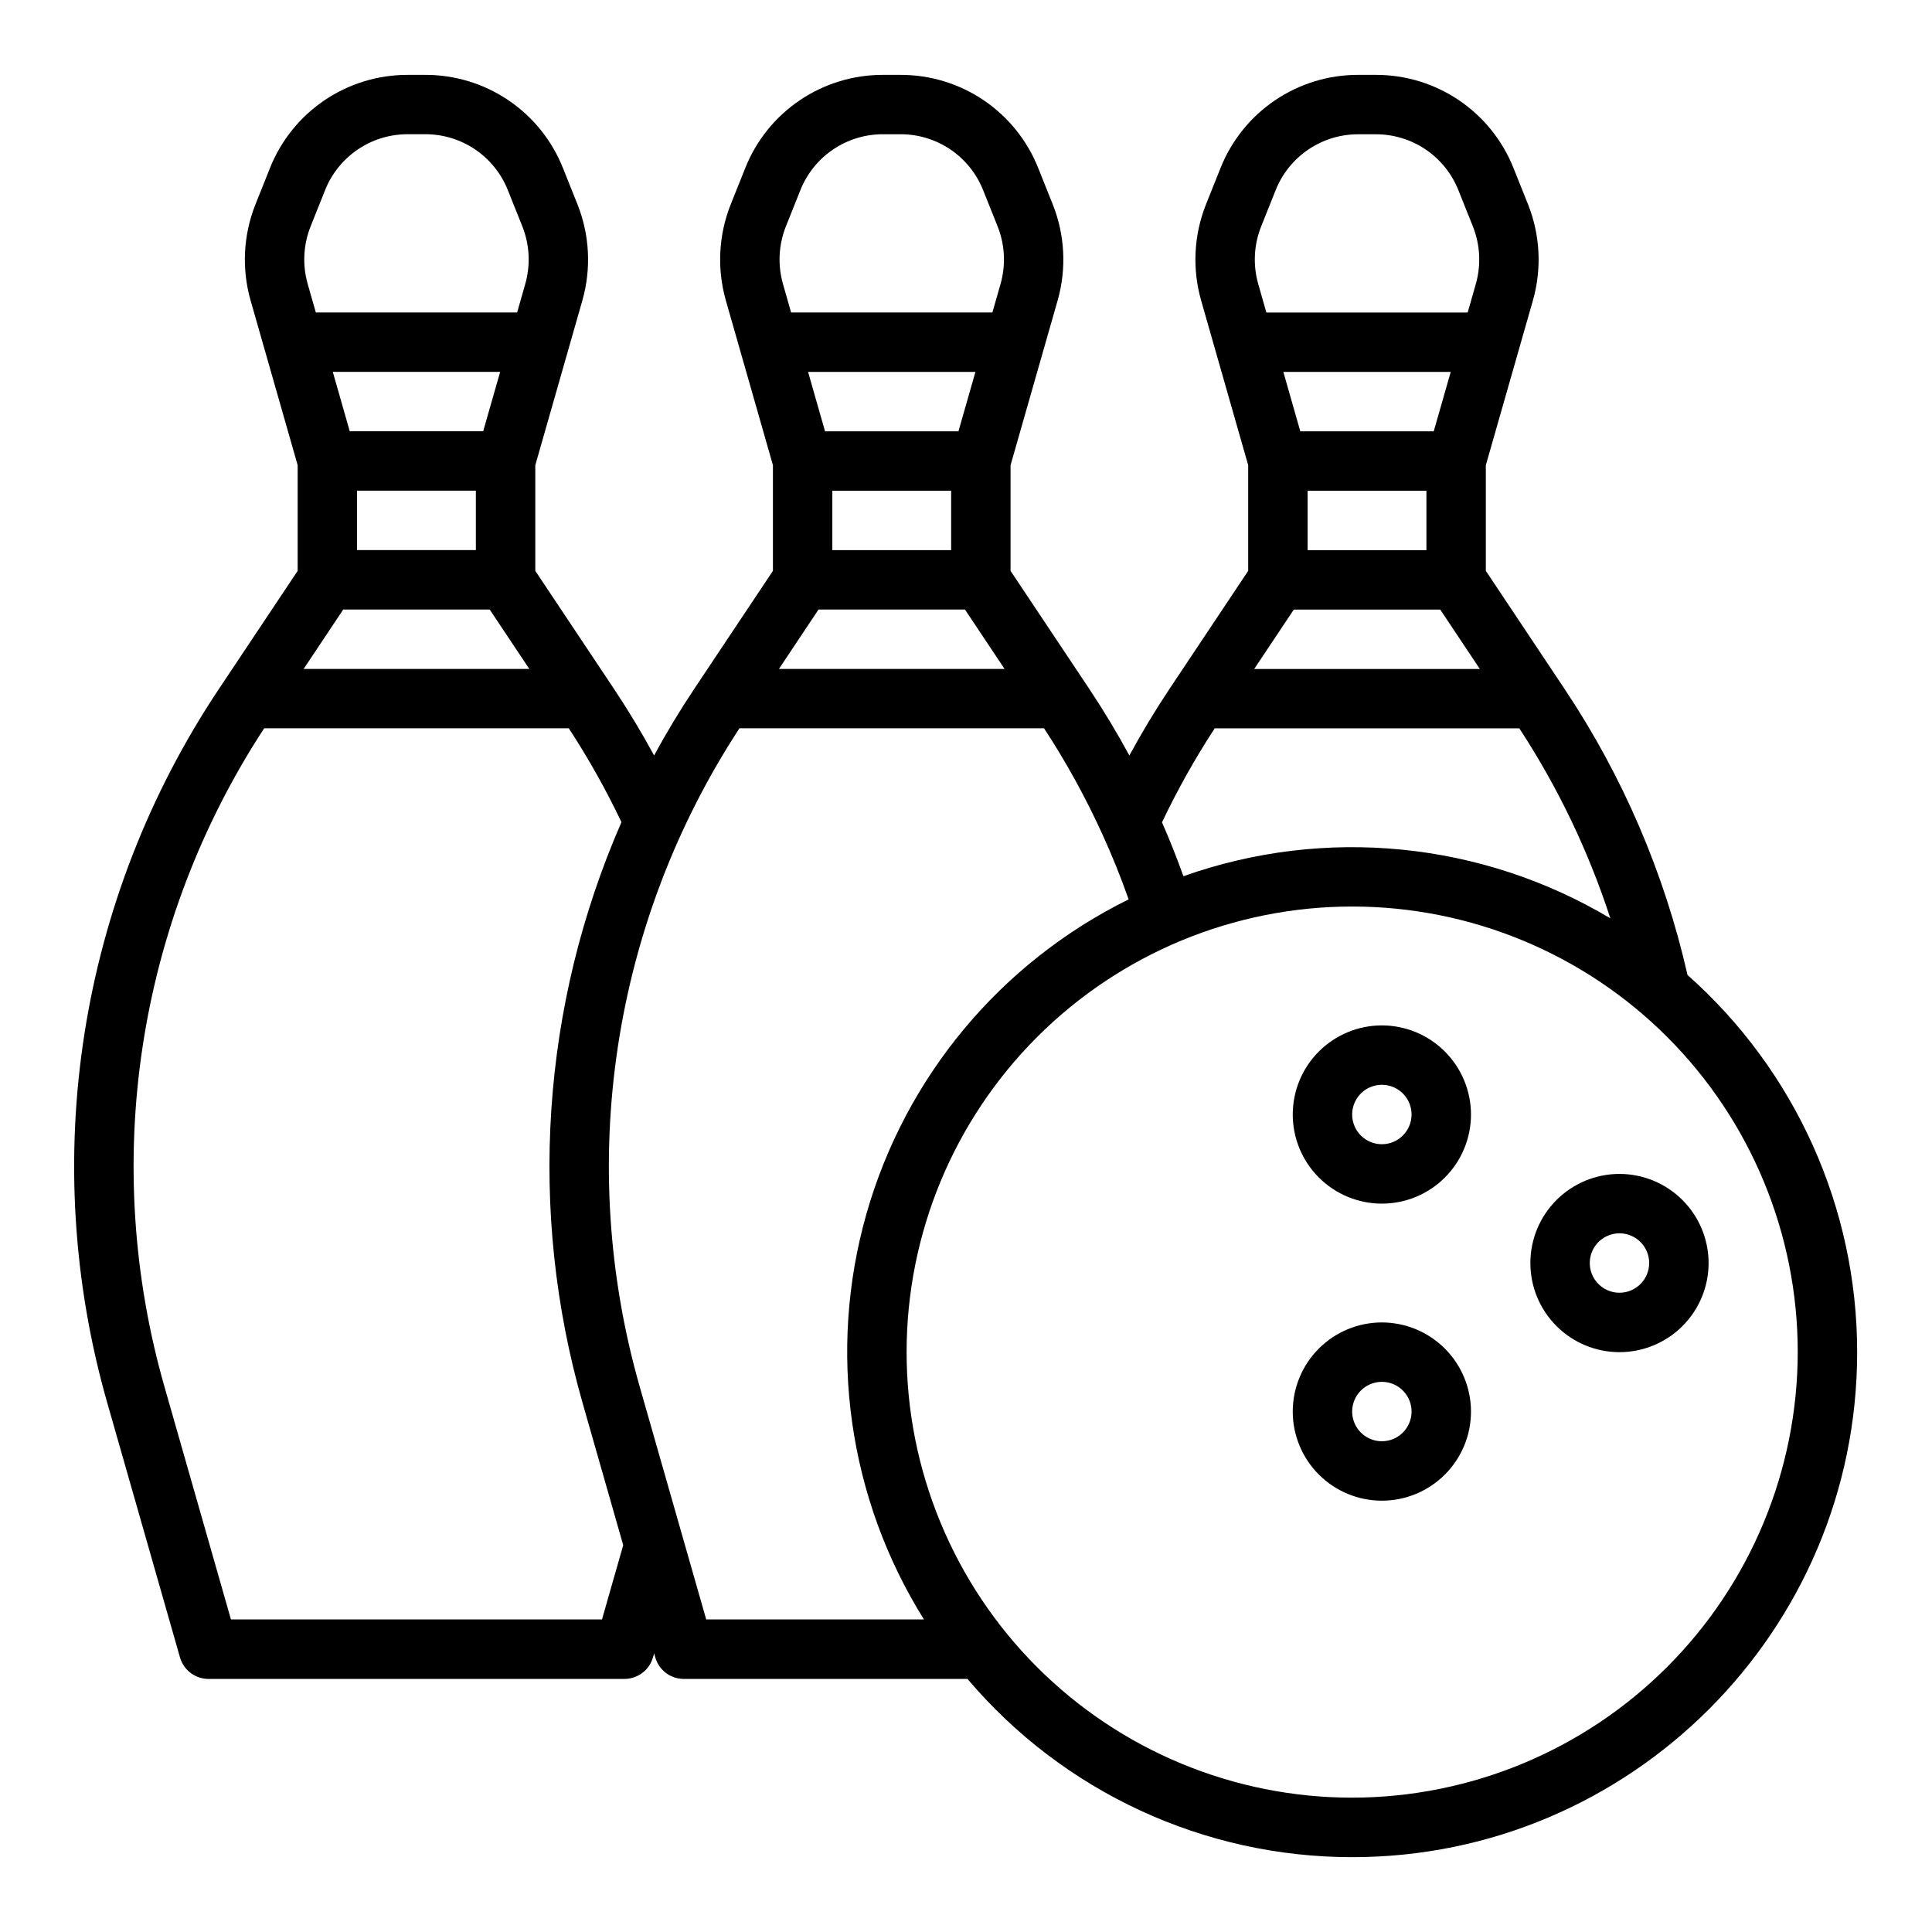 <?xml version="1.0" encoding="UTF-8"?>
<!-- Uploaded to: ICON Repo, www.iconrepo.com, Generator: ICON Repo Mixer Tools -->
<svg fill="#000000" width="800px" height="800px" version="1.1" viewBox="144 144 512 512" xmlns="http://www.w3.org/2000/svg">
 <g>
  <path d="m591.21 402.38c-6.144-27.047-17.191-52.742-32.59-75.809l-20.859-31.289v-28l12.484-43.691c2.383-8.387 1.926-17.328-1.301-25.43l-3.828-9.57c-2.898-7.32-7.938-13.598-14.457-18.012-6.516-4.414-14.215-6.762-22.086-6.738h-4.598c-7.871-0.023-15.57 2.324-22.086 6.738-6.519 4.41-11.559 10.688-14.457 18.004l-3.828 9.574h-0.004c-3.223 8.102-3.68 17.043-1.301 25.43l12.484 43.695v28l-20.859 31.285c-3.805 5.707-7.352 11.609-10.629 17.645-3.277-6.035-6.824-11.938-10.629-17.645l-20.859-31.285v-28l12.484-43.691c2.383-8.387 1.926-17.328-1.301-25.43l-3.828-9.57c-2.898-7.32-7.938-13.598-14.453-18.012-6.519-4.414-14.219-6.762-22.09-6.738h-4.598c-7.871-0.023-15.566 2.324-22.086 6.738-6.519 4.41-11.559 10.688-14.457 18.004l-3.828 9.574c-3.227 8.102-3.684 17.043-1.305 25.43l12.488 43.695v28l-20.859 31.285c-3.832 5.746-7.375 11.625-10.629 17.645-3.277-6.035-6.824-11.938-10.629-17.645l-20.859-31.285v-28l12.484-43.691c2.379-8.387 1.922-17.328-1.301-25.43l-3.828-9.57h-0.004c-2.898-7.32-7.934-13.598-14.453-18.012-6.519-4.414-14.219-6.762-22.09-6.738h-4.594c-7.875-0.023-15.57 2.324-22.09 6.738-6.519 4.41-11.559 10.688-14.457 18.004l-3.828 9.574c-3.227 8.102-3.684 17.043-1.301 25.43l12.484 43.695v28l-20.863 31.289c-18.375 27.523-30.539 58.719-35.645 91.418-5.102 32.699-3.023 66.117 6.094 97.93l19.227 67.305c0.969 3.379 4.055 5.707 7.57 5.707h110.21c3.516 0 6.606-2.328 7.57-5.707l0.305-1.059 0.305 1.059h-0.004c0.965 3.379 4.055 5.707 7.57 5.707h75.18-0.004c25.387 29.965 62.672 47.242 101.95 47.234 73.789 0 133.82-60.031 133.82-133.82 0.012-38.219-16.355-74.609-44.953-99.961zm-67.258-144.07h-35.355l-4.496-15.742h44.352zm-1.934 15.746v15.742h-31.488v-15.742zm-35.148 31.488h38.809l10.496 15.742h-59.797zm-8.648-101.54 3.828-9.574c1.738-4.391 4.762-8.156 8.672-10.805 3.914-2.648 8.531-4.055 13.254-4.039h4.598c4.723-0.016 9.34 1.391 13.25 4.039 3.914 2.648 6.934 6.414 8.676 10.805l3.828 9.57v0.004c1.938 4.859 2.211 10.223 0.781 15.258l-2.16 7.555h-53.352l-2.152-7.555c-1.434-5.031-1.16-10.398 0.777-15.258zm-12.32 133.02h80.738c10.23 15.641 18.34 32.57 24.121 50.344-34.176-20.375-75.648-24.469-113.14-11.16-1.73-4.836-3.625-9.598-5.68-14.285 4.094-8.605 8.758-16.922 13.965-24.898zm-67.902-78.719-35.355-0.004-4.496-15.742h44.352zm-1.934 15.742v15.742h-31.488v-15.742zm-35.148 31.488h38.809l10.496 15.742h-59.797zm-8.648-101.54 3.828-9.574c1.742-4.391 4.762-8.156 8.676-10.805 3.91-2.648 8.527-4.055 13.25-4.039h4.598c4.723-0.016 9.34 1.391 13.254 4.039 3.91 2.648 6.934 6.414 8.672 10.805l3.828 9.57v0.004c1.938 4.859 2.211 10.223 0.781 15.258l-2.16 7.555h-53.348l-2.156-7.555c-1.43-5.031-1.156-10.398 0.777-15.258zm-80.223 54.301h-35.355l-4.496-15.742h44.352zm-1.934 15.746v15.742h-31.488v-15.742zm-35.148 31.488h38.809l10.496 15.742h-59.797zm-8.648-101.54 3.828-9.574c1.742-4.391 4.766-8.156 8.676-10.805 3.91-2.648 8.527-4.055 13.254-4.039h4.594c4.723-0.016 9.34 1.391 13.254 4.039 3.91 2.648 6.934 6.414 8.672 10.805l3.828 9.57 0.004 0.004c1.934 4.859 2.207 10.223 0.777 15.258l-2.156 7.555h-53.352l-2.156-7.555c-1.43-5.031-1.156-10.398 0.777-15.258zm77.219 369.18h-98.332l-17.598-61.598c-8.387-29.289-10.371-60.039-5.816-90.16 4.555-30.121 15.543-58.906 32.219-84.402h80.73c5.203 7.969 9.867 16.277 13.957 24.871-21.242 48.582-24.875 103.05-10.273 154.02l10.738 37.59zm27.617 0-17.598-61.598h0.004c-8.387-29.289-10.371-60.039-5.816-90.16 4.555-30.121 15.543-58.906 32.219-84.402h80.734-0.004c5.852 8.953 11.016 18.336 15.449 28.07 2.566 5.609 4.894 11.395 6.965 17.266l0.004-0.004c-33.91 16.715-59.16 47.004-69.5 83.367-10.336 36.367-4.797 75.406 15.25 107.46zm171.19 47.23c-31.316 0-61.352-12.441-83.496-34.582-22.145-22.145-34.586-52.18-34.586-83.496 0-31.316 12.441-61.352 34.586-83.496 22.145-22.145 52.18-34.586 83.496-34.586 31.316 0 61.352 12.441 83.496 34.586 22.141 22.145 34.582 52.18 34.582 83.496-0.035 31.305-12.484 61.32-34.621 83.457s-52.152 34.586-83.457 34.621z"/>
  <path d="m510.21 415.74c-6.262 0-12.27 2.488-16.699 6.918-4.43 4.43-6.918 10.434-6.918 16.699 0 6.262 2.488 12.27 6.918 16.699 4.43 4.43 10.438 6.918 16.699 6.918s12.27-2.488 16.699-6.918c4.43-4.43 6.918-10.438 6.918-16.699-0.008-6.262-2.5-12.266-6.926-16.691-4.426-4.43-10.43-6.918-16.691-6.926zm0 31.488c-3.184 0-6.055-1.918-7.273-4.859s-0.543-6.328 1.707-8.578c2.25-2.254 5.637-2.926 8.578-1.707s4.859 4.09 4.859 7.273c-0.004 4.344-3.527 7.867-7.871 7.871z"/>
  <path d="m573.18 455.1c-6.266 0-12.27 2.488-16.699 6.918-4.43 4.43-6.918 10.438-6.918 16.699s2.488 12.27 6.918 16.699c4.43 4.43 10.434 6.918 16.699 6.918 6.262 0 12.27-2.488 16.699-6.918 4.43-4.43 6.918-10.438 6.918-16.699-0.008-6.262-2.5-12.266-6.926-16.691-4.43-4.426-10.43-6.918-16.691-6.926zm0 31.488c-3.184 0-6.055-1.918-7.273-4.859-1.219-2.941-0.543-6.328 1.707-8.578s5.637-2.926 8.578-1.707c2.941 1.219 4.859 4.09 4.859 7.273-0.004 4.344-3.527 7.867-7.871 7.871z"/>
  <path d="m510.21 494.46c-6.262 0-12.27 2.488-16.699 6.918-4.43 4.43-6.918 10.438-6.918 16.699 0 6.266 2.488 12.27 6.918 16.699 4.43 4.43 10.438 6.918 16.699 6.918s12.27-2.488 16.699-6.918c4.43-4.43 6.918-10.434 6.918-16.699-0.008-6.262-2.5-12.262-6.926-16.691-4.426-4.426-10.43-6.918-16.691-6.926zm0 31.488c-3.184 0-6.055-1.918-7.273-4.859s-0.543-6.324 1.707-8.578c2.25-2.25 5.637-2.926 8.578-1.707s4.859 4.09 4.859 7.273c-0.004 4.348-3.527 7.867-7.871 7.871z"/>
 </g>
</svg>